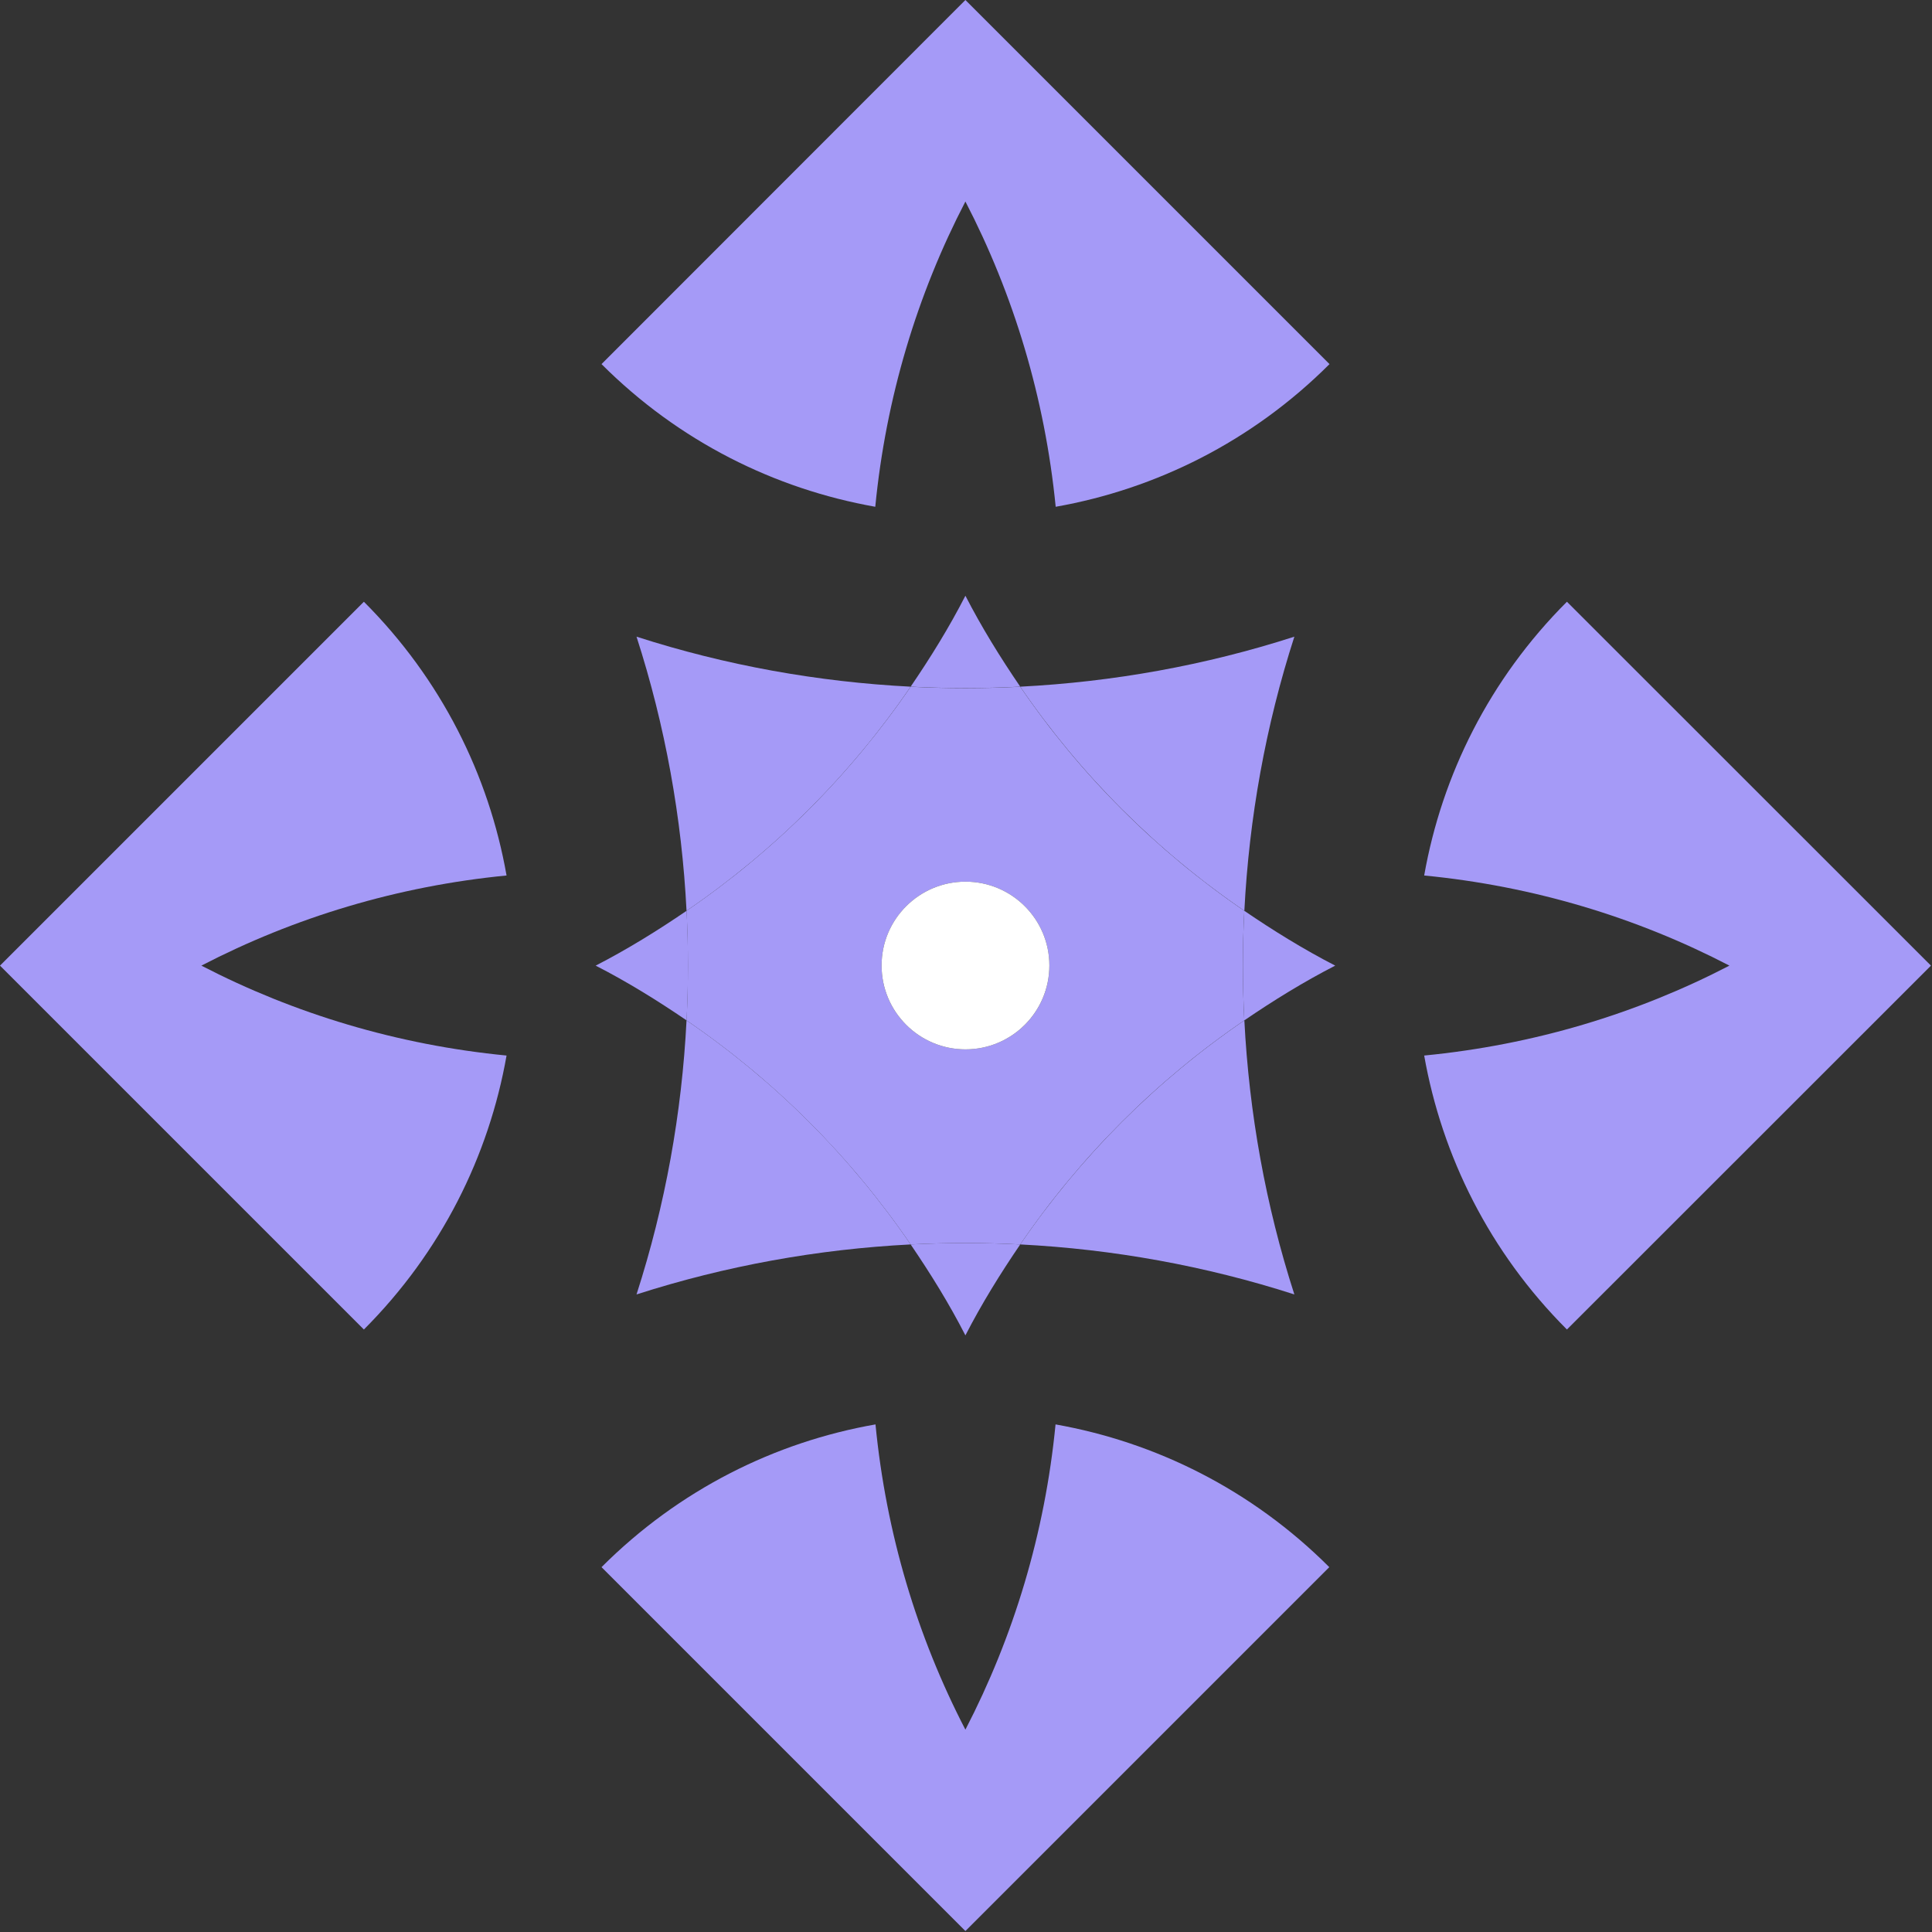 <?xml version="1.0" encoding="UTF-8"?> <svg xmlns="http://www.w3.org/2000/svg" viewBox="0 0 26 26" fill="none"><rect x="0" y="0" width="26" height="26" fill="#333333" stroke="none"/><g clip-path="url(#clip0_2_716)"><g clip-path="url(#clip1_2_716)"><g clip-path="url(#clip2_2_716)"><path d="M9.24 12.257C8.847 12.525 8.442 12.776 8.016 12.995C8.442 13.213 8.847 13.464 9.24 13.732C9.265 13.24 9.265 12.748 9.24 12.257Z" fill="#A59AF7"></path><path d="M12.255 16.747C12.523 17.14 12.774 17.545 12.992 17.971C13.211 17.545 13.462 17.14 13.73 16.747C13.238 16.722 12.746 16.722 12.255 16.747Z" fill="#A59AF7"></path><path d="M16.745 13.732C17.138 13.464 17.544 13.213 17.969 12.995C17.544 12.776 17.138 12.525 16.745 12.257C16.72 12.748 16.72 13.24 16.745 13.732Z" fill="#A59AF7"></path><path d="M13.73 9.241C13.462 8.848 13.211 8.443 12.992 8.017C12.774 8.443 12.523 8.848 12.255 9.241C12.746 9.266 13.238 9.266 13.73 9.241Z" fill="#A59AF7"></path><path d="M12.992 23.277C12.343 22.025 11.925 20.638 11.782 19.169C10.431 19.406 9.139 20.046 8.095 21.09L12.992 25.987L17.889 21.09C16.844 20.046 15.553 19.408 14.205 19.169C14.062 20.638 13.64 22.025 12.992 23.277Z" fill="#A59AF7"></path><path d="M6.817 14.205C5.349 14.062 3.962 13.643 2.71 12.995C3.962 12.346 5.349 11.925 6.817 11.782C6.579 10.431 5.938 9.139 4.897 8.098L0 12.995L4.897 17.892C5.938 16.85 6.579 15.556 6.817 14.205Z" fill="#A59AF7"></path><path d="M12.255 9.241C11.007 9.177 9.767 8.955 8.566 8.568C8.953 9.768 9.176 11.009 9.239 12.257C10.424 11.448 11.447 10.425 12.255 9.241Z" fill="#A59AF7"></path><path d="M13.73 16.747C14.978 16.811 16.219 17.034 17.419 17.42C17.032 16.22 16.81 14.979 16.746 13.732C15.562 14.54 14.539 15.563 13.73 16.747Z" fill="#A59AF7"></path><path d="M9.239 13.732C9.176 14.979 8.953 16.22 8.566 17.42C9.767 17.034 11.007 16.811 12.255 16.747C11.447 15.563 10.424 14.54 9.239 13.732Z" fill="#A59AF7"></path><path d="M16.746 12.257C16.81 11.009 17.032 9.768 17.419 8.568C16.219 8.955 14.978 9.177 13.73 9.241C14.539 10.425 15.562 11.448 16.746 12.257Z" fill="#A59AF7"></path><path d="M12.993 14.122C12.37 14.122 11.864 13.617 11.864 12.994C11.864 12.37 12.37 11.865 12.993 11.865C13.616 11.865 14.122 12.37 14.122 12.994C14.122 13.617 13.616 14.122 12.993 14.122ZM16.745 13.732C16.72 13.241 16.72 12.749 16.745 12.257C15.561 11.449 14.538 10.426 13.73 9.242C13.238 9.267 12.746 9.267 12.255 9.242C11.446 10.426 10.423 11.449 9.239 12.257C9.264 12.749 9.264 13.241 9.239 13.732C10.423 14.54 11.446 15.563 12.255 16.747C12.746 16.722 13.238 16.722 13.73 16.747C14.538 15.563 15.561 14.54 16.745 13.732Z" fill="#A59AF7"></path><path d="M12.992 2.712C13.64 3.962 14.062 5.352 14.207 6.82C15.558 6.581 16.85 5.941 17.892 4.9L12.992 0L8.095 4.9C9.139 5.944 10.431 6.581 11.779 6.82C11.922 5.352 12.343 3.962 12.992 2.712Z" fill="#A59AF7"></path><path d="M19.166 11.782C20.638 11.925 22.025 12.346 23.274 12.995C22.025 13.643 20.638 14.062 19.166 14.205C19.405 15.556 20.045 16.85 21.087 17.892L25.986 12.995L21.087 8.098C20.045 9.139 19.405 10.431 19.166 11.782Z" fill="#A59AF7"></path><path d="M12.993 11.865C12.37 11.865 11.864 12.37 11.864 12.993C11.864 13.617 12.37 14.122 12.993 14.122C13.616 14.122 14.122 13.617 14.122 12.993C14.122 12.37 13.616 11.865 12.993 11.865Z" fill="white"></path></g></g></g><defs><clipPath id="clip0_2_716"><rect width="6.5" height="6.5" fill="white" transform="scale(4)"></rect></clipPath><clipPath id="clip1_2_716"><rect width="6.5" height="6.5" fill="white" transform="scale(4)"></rect></clipPath><clipPath id="clip2_2_716"><rect width="6.5" height="6.5" fill="white" transform="scale(4)"></rect></clipPath></defs></svg> 